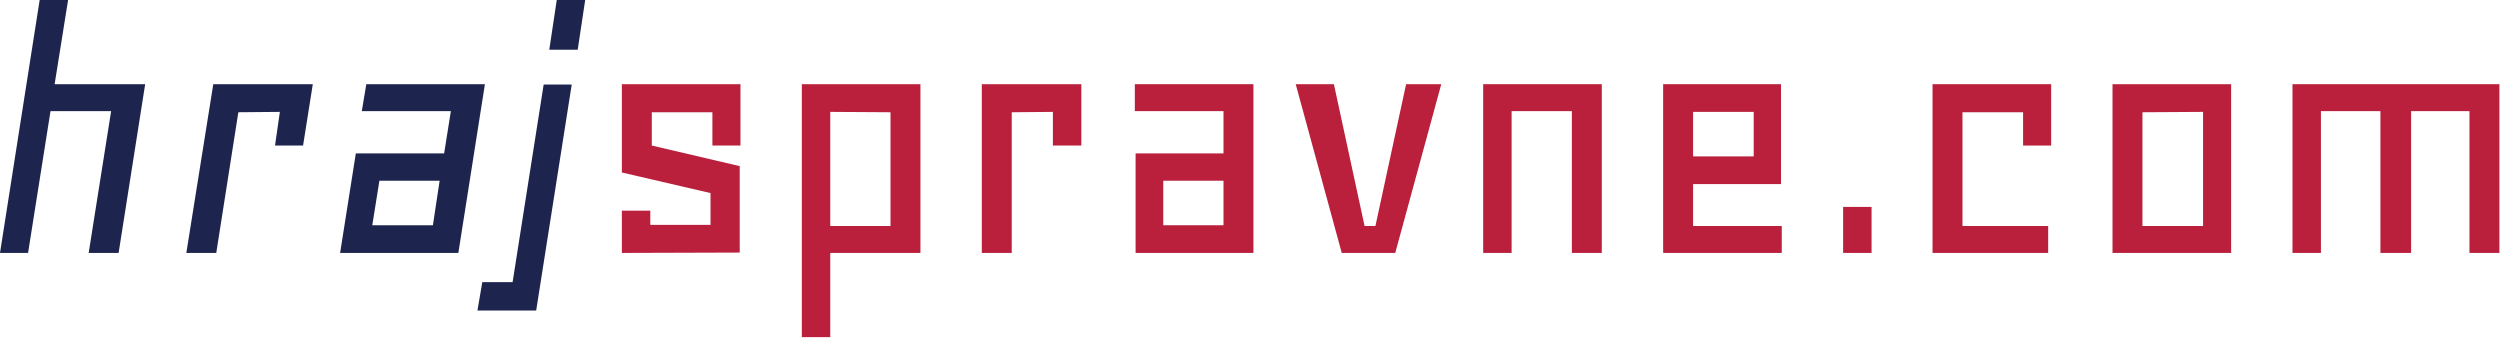 <svg width="261" height="36" viewBox="0 0 261 36" fill="none" xmlns="http://www.w3.org/2000/svg">
<g clip-path="url(#clip0_56_52)">
<path d="M251.719 26.406H248.516V11.602H242.305V26.406H239.336V8.789H260.938V26.406H257.812V11.602H251.719V26.406Z" fill="#BA1F3B"/>
<path d="M220.547 26.406V8.789H232.93V26.406H220.547ZM230 11.68L223.672 11.719V23.594H230V11.68Z" fill="#BA1F3B"/>
<path d="M211.211 11.719H204.883V23.594H213.828V26.406H201.758V8.789H214.141V15.195H211.211V11.719Z" fill="#BA1F3B"/>
<path d="M192.422 21.602H195.391V26.406H192.422V21.602Z" fill="#BA1F3B"/>
<path d="M176.758 19.219V23.594H186.016V26.406H173.633V8.789H185.938V19.219H176.758ZM176.758 16.328H183.086V11.68H176.758V16.328Z" fill="#BA1F3B"/>
<path d="M167.227 26.406H164.102V11.602H157.812V26.406H154.844V8.789H167.227V26.406Z" fill="#BA1F3B"/>
<path d="M150.469 8.789L145.664 26.406H140.078L135.273 8.789H139.258L142.461 23.594H143.594L146.797 8.789H150.469Z" fill="#BA1F3B"/>
<path d="M127.734 16.016V11.602H118.477V8.789H130.859V26.406H118.555V16.016H127.734ZM127.734 18.867H121.445V23.516H127.734V18.867Z" fill="#BA1F3B"/>
<path d="M109.922 11.68L105.625 11.719V26.406H102.5V8.789H112.891V15.195H109.922V11.68Z" fill="#BA1F3B"/>
<path d="M86.68 26.406V35.195H83.711V8.789H96.094V26.406H86.68ZM86.68 11.68V23.594H92.969V11.719L86.68 11.68Z" fill="#BA1F3B"/>
<path d="M67.891 23.477H74.18V20.156L64.922 18.008V8.789H77.305V15.195H74.375V11.719H68.047V15.195L77.227 17.344V26.367L64.922 26.406V21.992H67.891V23.477Z" fill="#BA1F3B"/>
<path d="M58.125 0H61.094L60.312 5.195H57.344L58.125 0ZM49.844 32.422L50.352 29.453H53.516L56.758 8.828H59.688L55.977 32.422H49.844Z" fill="#1D254F"/>
<path d="M46.367 16.016L47.07 11.602H37.773L38.242 8.789H50.625L47.852 26.406H35.508L37.148 16.016H46.367ZM45.898 18.867H39.609L38.867 23.516H45.195L45.898 18.867Z" fill="#1D254F"/>
<path d="M29.219 11.68L24.883 11.719L22.578 26.406H19.453L22.266 8.789H32.656L31.641 15.195H28.711L29.219 11.68Z" fill="#1D254F"/>
<path d="M12.383 26.406H9.258L11.602 11.602H5.273L2.93 26.406H0L4.141 0H7.109L5.703 8.789H15.156L12.383 26.406Z" fill="#1D254F"/>
</g>
<defs>
<clipPath id="clip0_56_52">
<rect width="261" height="36" fill="white"/>
</clipPath>
</defs>
</svg>

